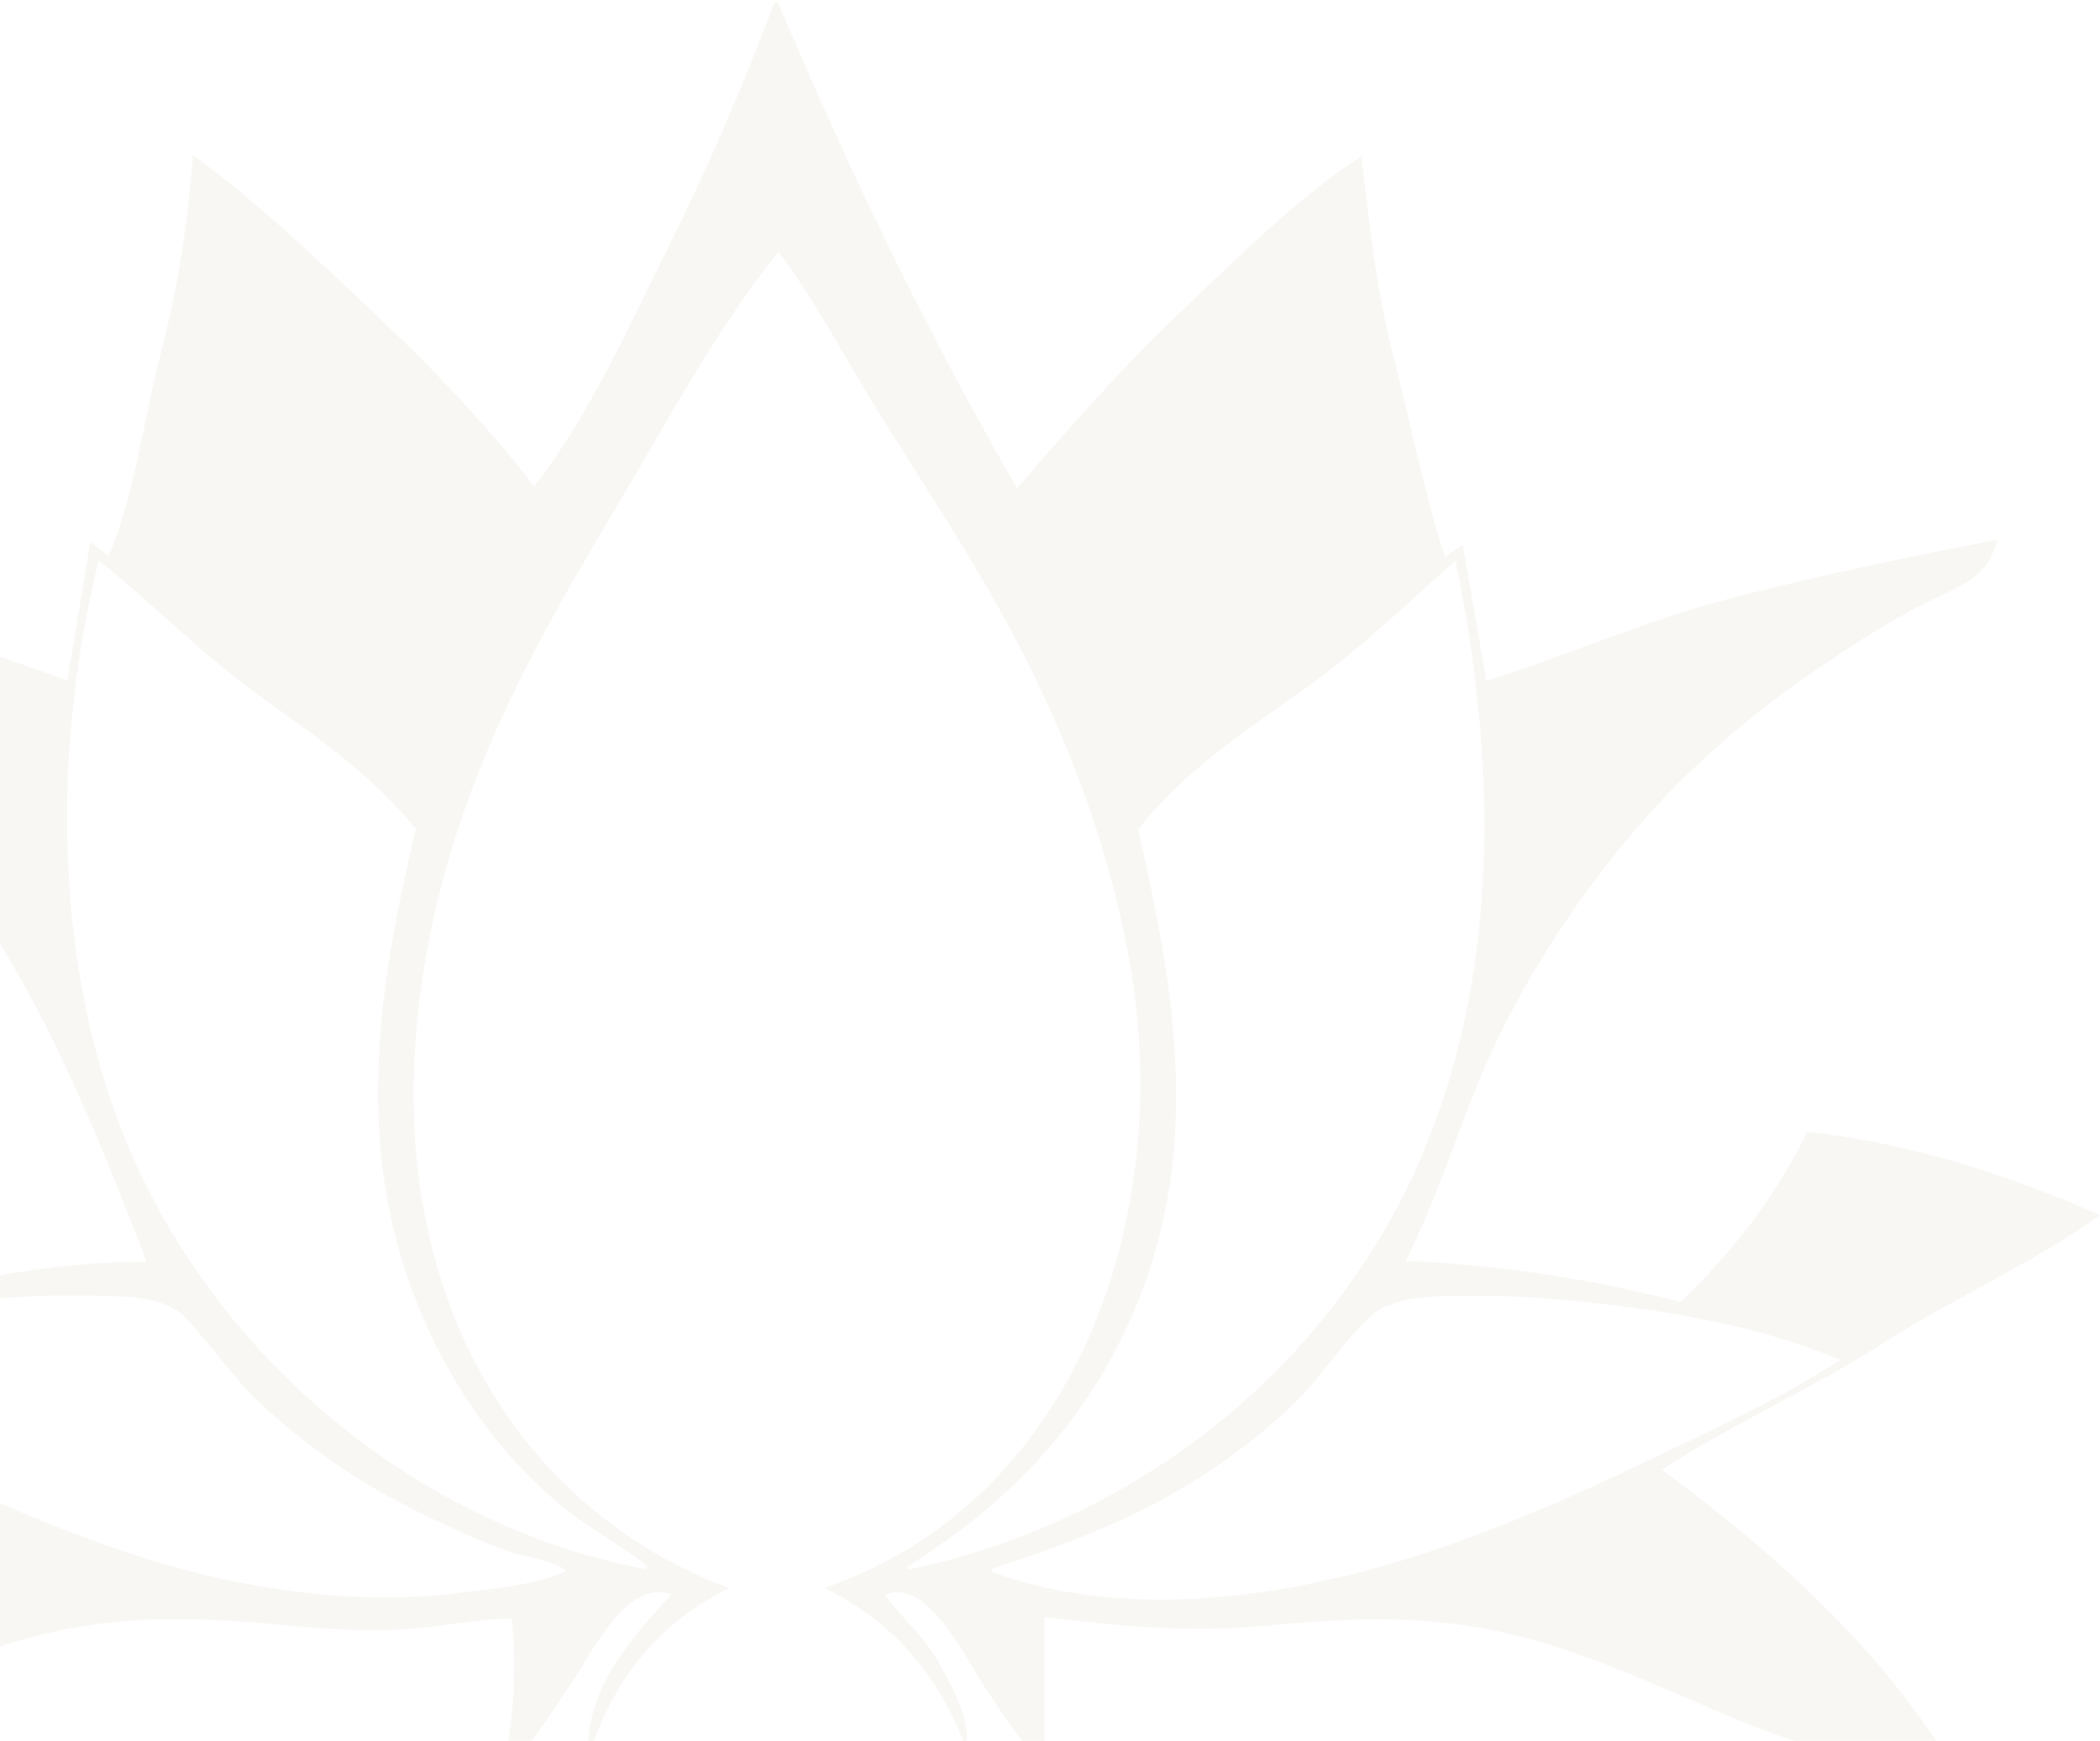 <svg width="521" height="432" viewBox="0 0 521 432" fill="none" xmlns="http://www.w3.org/2000/svg">
<path d="M192.967 0.492C210.507 42.134 229.729 81.996 252.32 121.153C265.329 106.069 278.301 91.266 292.762 77.531C306.823 64.182 321.513 49.402 337.743 38.73C339.794 55.335 341.238 71.064 345.436 87.343C349.783 104.178 353.144 121.709 358.52 138.225C360.082 137.12 361.23 136.304 362.91 135.118C364.887 146.561 366.783 157.5 368.767 168.965C389.144 162.513 408.588 153.888 429.364 148.459C451.222 142.756 473.294 138.247 495.455 133.924C493.397 143.365 486.155 145.441 478.033 149.483C468.689 154.133 459.914 159.903 451.274 165.739C434.644 176.96 418.902 190.487 405.841 205.749C392.817 220.967 381.251 238.202 372.358 256.149C363.259 274.512 358.016 294.498 348.739 312.883C372.218 313.877 394.112 317.222 416.873 323.065C429.66 310.985 440.345 297.153 448.386 280.845C473.657 283.641 497.365 291.169 521 301.507C504.192 313.632 484.563 322.131 467.097 333.344C449.378 344.721 429.905 353.249 412.305 364.685C439.19 384.582 464.468 406.905 482.616 435.428C477.3 438.09 470.369 439.24 464.69 441.427C459.033 443.608 453.317 445.64 447.631 447.753C435.103 452.411 422.604 457.179 409.987 461.599C384.257 470.625 356.957 476.669 329.591 475.43C306.179 474.37 282.366 463.958 266.062 447.027C257.488 438.127 250.439 427.96 243.671 417.659C239.073 410.665 230.018 391.413 219.467 395.729C223.82 401.706 229.24 405.845 232.943 412.593C235.949 418.081 241.11 427.025 239.562 433.559C233.046 415.96 221.873 402.619 204.584 394.031C267.765 372.153 291.118 301.21 280.426 239.656C274.777 207.136 262.049 175.543 245.619 147.043C237.074 132.218 227.708 117.86 218.63 103.362C210.174 89.857 202.681 75.232 193.159 62.469C177.373 82.107 164.838 105.868 151.925 127.501C138.686 149.691 126.172 171.627 117.065 195.908C99.376 243.045 94.726 299.875 121.545 344.624C135.443 367.822 155.782 384.597 180.92 394.12C163.586 402.47 152.724 416.287 146.519 434.122C146.305 434.085 146.09 434.041 145.875 434.004C145.875 418.37 156.797 406.245 166.622 395.603C155.597 391.739 147.141 409.582 142.225 416.947C135.48 427.047 128.83 437.208 120.419 446.033C102.938 464.38 78.067 474.629 52.892 475.838C0.469 478.36 -48.821 450.787 -97.408 435.68C-77.891 407.825 -55.818 383.337 -26.749 365.189C-35.042 359.338 -44.697 355.111 -53.471 350.008C-62.571 344.713 -71.56 339.225 -80.571 333.789C-98.571 322.925 -116.815 312.557 -135 302.033C-130.483 296.397 -73.093 280.029 -62.519 281.409C-55.011 297.272 -44.112 310.947 -31.651 322.806C-8.912 317.904 13.005 312.95 36.417 313.098C21.586 274.846 6.741 237.876 -20.137 206.231C-33.206 190.835 -48.903 177.598 -65.429 166.021C-73.788 160.17 -82.415 154.704 -91.403 149.876C-99.059 145.767 -108.618 143.869 -109.84 133.976C-66.236 141.585 -24.876 153.955 16.722 168.824C18.61 157.403 20.468 146.198 22.401 134.51C24.171 135.83 25.377 136.734 26.969 137.928C33.47 122.777 35.492 104.593 39.668 88.604C44.044 71.85 46.561 55.698 47.857 38.456C63.739 50.069 78.185 63.849 92.46 77.353C106.81 90.918 120.456 104.979 132.496 120.671C145.964 103.636 155.59 81.751 165.289 62.38C175.367 42.245 184.274 21.562 192.174 0.485C192.434 0.485 192.7 0.492 192.959 0.5L192.967 0.492ZM160.203 389.381C160.291 389.114 160.38 388.854 160.469 388.587C153.887 383.114 146.046 379.213 139.396 373.74C133.036 368.504 127.239 362.534 122.152 356.053C112.008 343.126 104.389 328.086 99.635 312.364C88.906 276.87 94.726 240.872 103.167 205.668C91.942 191.926 78.155 182.626 63.969 172.339C49.864 162.113 37.935 149.928 24.496 139.041C11.99 189.374 13.138 249.186 37.128 295.907C61.392 343.171 107.832 379.451 160.195 389.381H160.203ZM282.411 205.816C290.622 242.081 297.256 278.576 285.224 314.96C274.555 347.22 253.778 370.996 225.153 388.691C225.249 388.951 225.353 389.21 225.449 389.47C276.813 378.679 322.009 346.041 346.754 299.341C372.61 250.535 372.144 191.963 361.059 139.085C348.554 150.351 336.773 161.66 322.972 171.435C308.385 181.765 293.554 191.518 282.411 205.809V205.816ZM-85.073 436.525C-85.117 436.748 -85.169 436.963 -85.213 437.185C-67.754 445.892 -47.385 451.654 -28.911 457.936C-10.119 464.328 9.199 470.106 29.05 471.9C48.087 473.621 66.968 472.486 85.108 466.16C99.813 461.028 117.095 451.513 125.217 437.571C127.364 425.757 128.349 413.698 126.979 401.677C118.176 401.677 109.031 403.768 100.176 404.324C90.913 404.903 81.687 404.265 72.462 403.42C53.862 401.714 36.21 400.587 17.692 404.035C-18.123 410.702 -48.762 432.558 -85.073 436.525ZM470.155 437.341C470.088 437.104 470.029 436.859 469.962 436.622C461.062 434.805 452.525 434.337 443.714 431.482C434.91 428.627 426.469 424.793 417.969 421.144C401.398 414.039 385.049 407.039 367.19 403.902C348.783 400.676 331.575 401.781 313.124 403.486C294.761 405.185 277.28 403.464 259.08 401.298V435.643C281.678 465.856 318.914 474.934 355.121 472.197C374.343 470.743 392.957 464.951 411.187 459.011C430.638 452.67 451.829 446.455 470.155 437.341ZM-70.427 336.956C-70.405 337.208 -70.383 337.453 -70.353 337.705C-37.137 355.489 -3.921 373.362 31.893 385.369C49.493 391.264 68.071 395.091 86.618 396.122C95.541 396.619 104.485 396.463 113.355 395.321C121.878 394.216 132.718 393.526 140.485 389.818C138.13 387.349 129.556 386.214 126.232 385.013C121.471 383.299 116.836 381.305 112.237 379.191C103.5 375.186 94.926 370.9 86.878 365.634C79.096 360.547 71.691 354.807 64.857 348.495C57.638 341.828 52.448 333.671 45.724 326.722C40.156 320.967 27.465 321.642 19.869 321.501C9.369 321.308 -1.115 322.027 -11.526 323.37C-31.599 325.965 -51.035 331.231 -70.42 336.948L-70.427 336.956ZM246.144 389.255C246.13 389.522 246.122 389.789 246.107 390.056C280.145 402.604 320.972 396.211 354.388 385.116C372.706 379.035 390.455 371.256 407.847 362.912C424.085 355.118 441.433 347.361 456.479 337.445C438.538 329.777 417.495 325.839 398.199 323.629C387.789 322.435 377.453 321.464 366.968 321.553C359.127 321.619 346.332 320.93 340.201 326.492C332.93 333.085 327.622 342.118 320.38 348.955C313.753 355.214 306.519 360.829 298.893 365.812C282.507 376.514 264.67 383.329 246.144 389.255Z" fill="#BBAA92" fill-opacity="0.1"/>
</svg>
